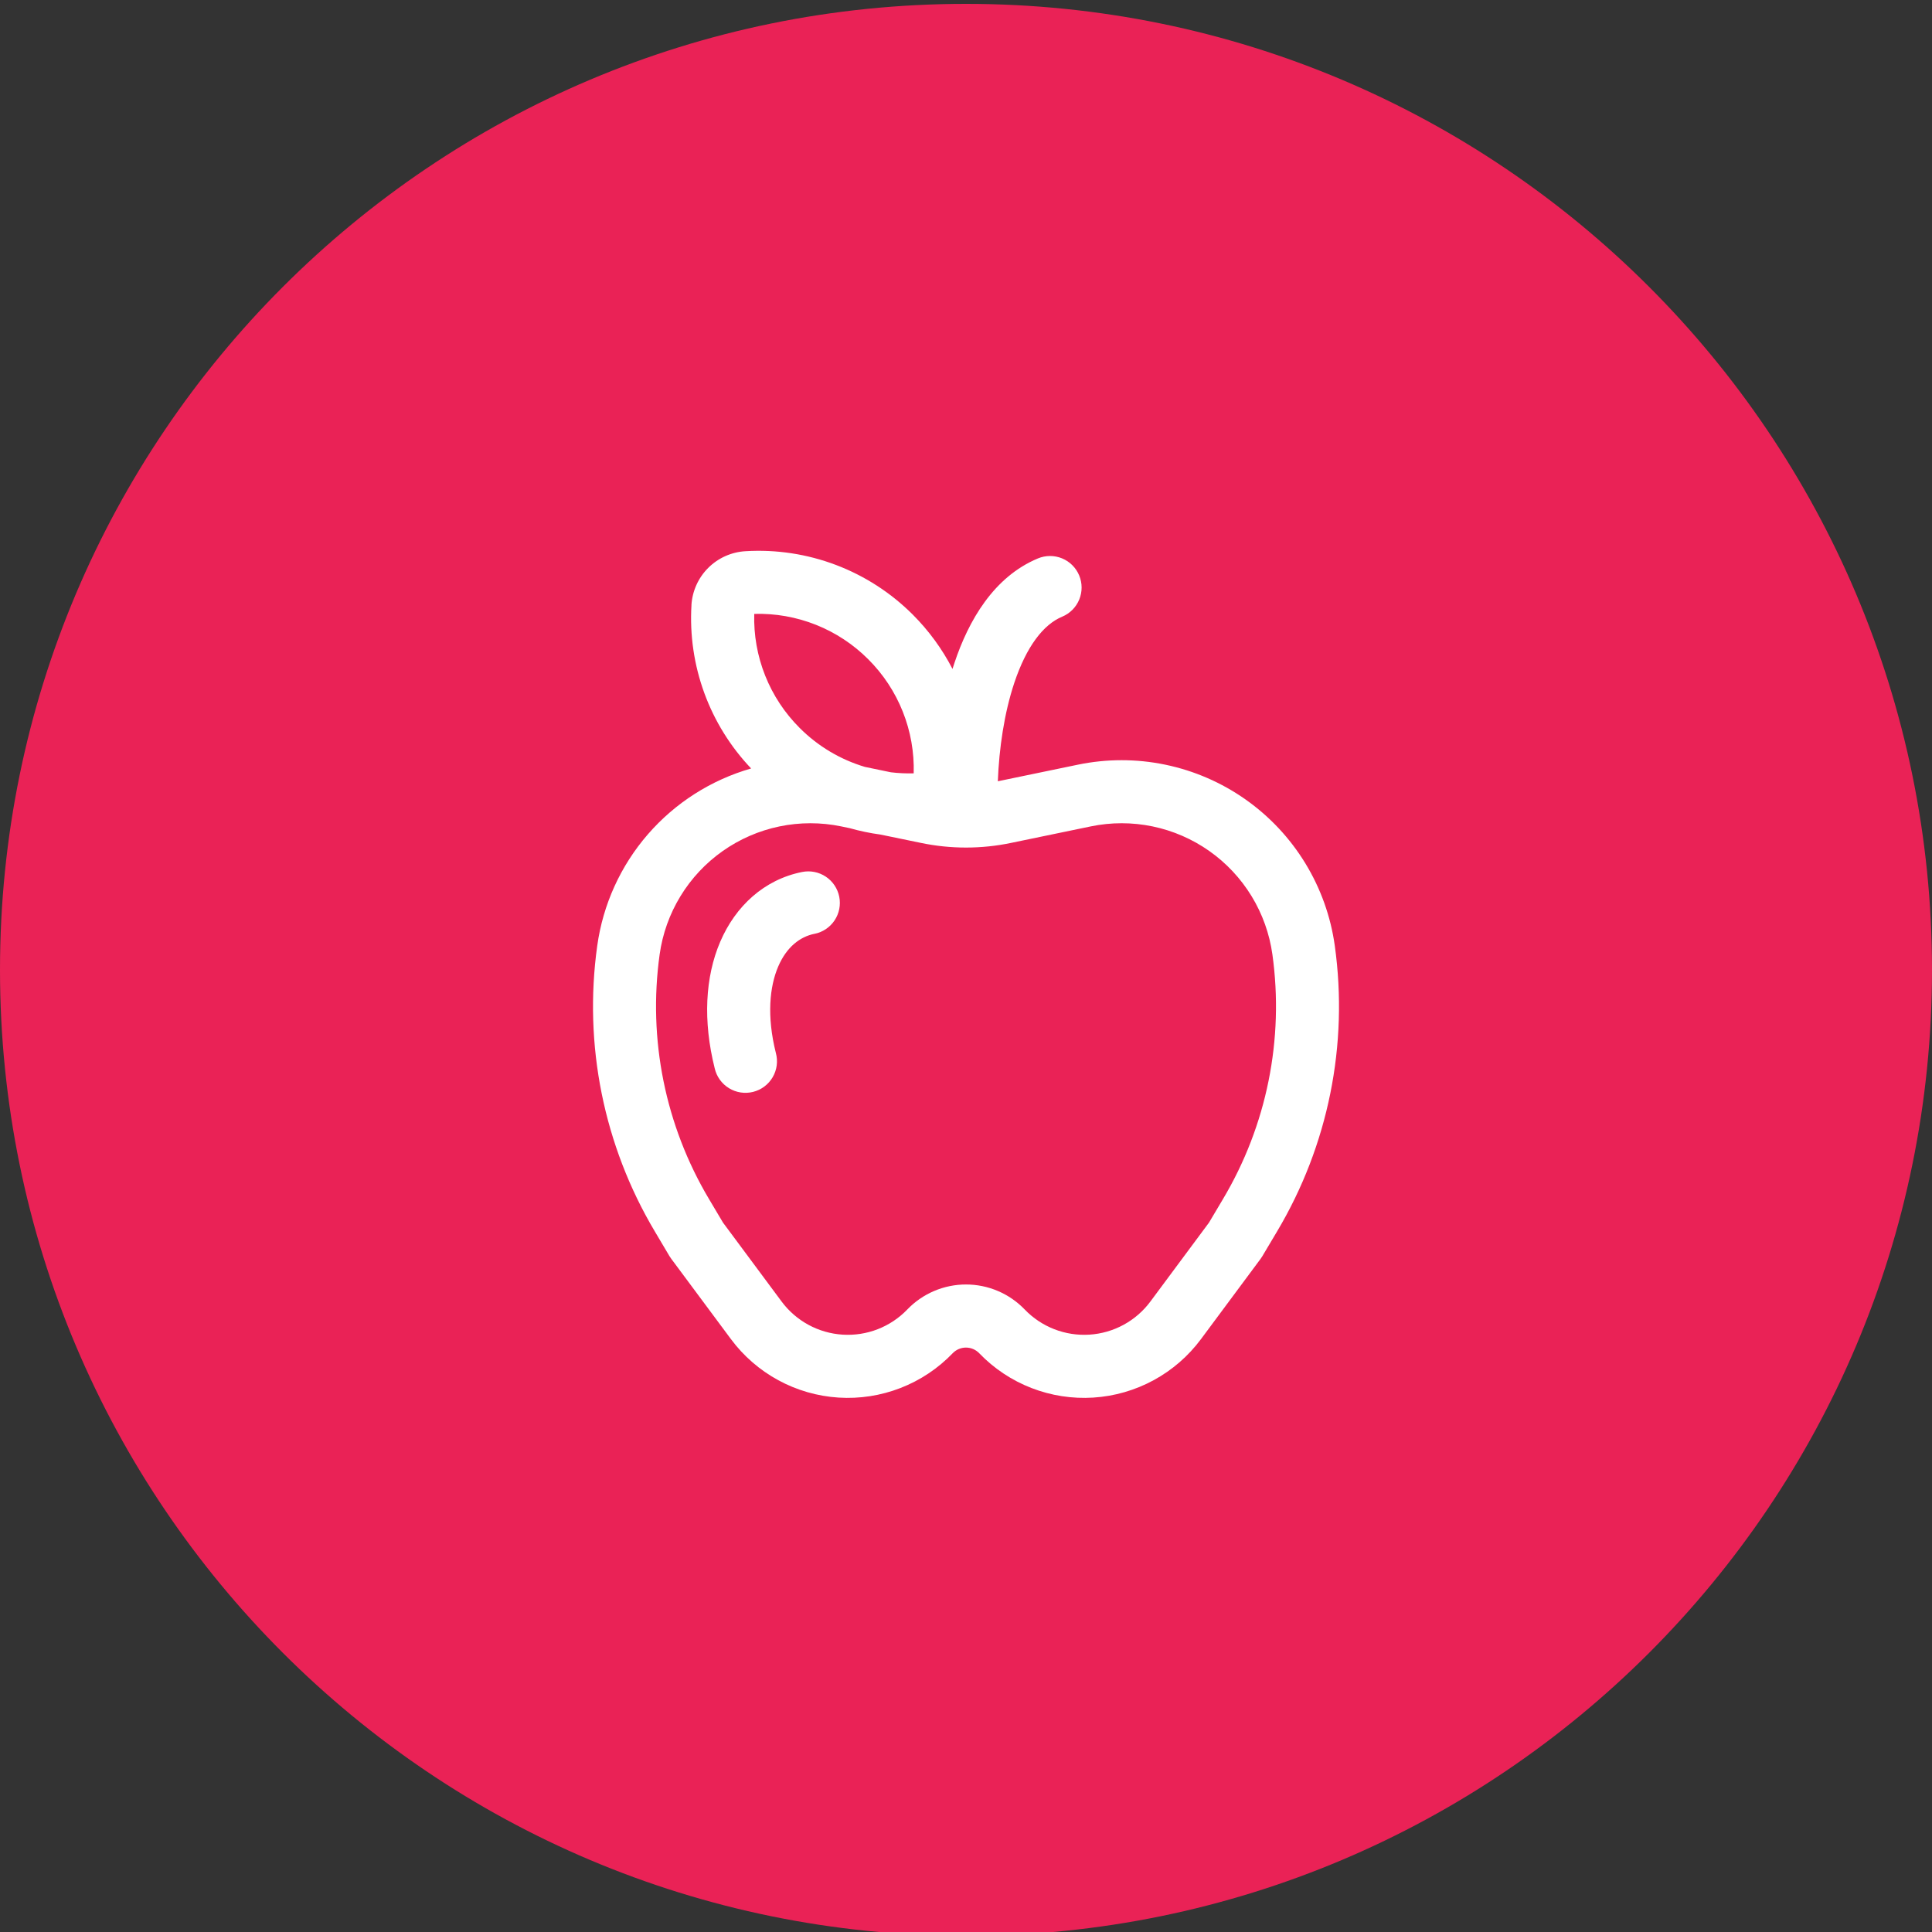 <?xml version="1.0" encoding="UTF-8"?> <svg xmlns="http://www.w3.org/2000/svg" width="1478" height="1478" viewBox="0 0 1478 1478" fill="none"><rect x="0" y="0" width="1478" height="1478" fill="#333333" stroke="none"/> <g clip-path="url(#clip0_15_95)"> <path d="M739 1480.96C1147.14 1480.96 1478 1150.09 1478 741.956C1478 333.818 1147.14 2.956 739 2.956C330.862 2.956 0 333.818 0 741.956C0 1150.09 330.862 1480.96 739 1480.96Z" fill="#EA2256"></path> <path d="M623.104 714.392C629.378 713.138 634.898 709.443 638.448 704.119C641.998 698.796 643.288 692.28 642.034 686.005C640.78 679.731 637.084 674.211 631.761 670.661C626.437 667.111 619.921 665.821 613.647 667.075C584.6 672.865 562.662 693.195 550.986 720.44C539.406 747.395 537.701 781.106 546.74 817.197C547.446 820.334 548.771 823.298 550.639 825.915C552.507 828.532 554.879 830.749 557.616 832.437C560.352 834.124 563.399 835.247 566.576 835.74C569.753 836.234 572.997 836.087 576.116 835.308C579.236 834.53 582.168 833.136 584.741 831.208C587.314 829.281 589.476 826.858 591.1 824.083C592.723 821.308 593.776 818.236 594.195 815.048C594.615 811.861 594.393 808.621 593.542 805.521C586.466 777.278 588.782 754.697 595.312 739.45C601.745 724.461 611.974 716.612 623.104 714.36V714.392ZM528.984 462.978C527.611 485.815 530.955 508.691 538.808 530.179C546.661 551.668 558.854 571.31 574.628 587.881C543.985 596.667 516.55 614.157 495.653 638.23C474.755 662.302 461.292 691.922 456.898 723.496C446.311 799.255 461.854 876.36 500.967 942.1L512.225 961.079C512.652 961.777 513.113 962.453 513.608 963.105L559.156 1024.41C568.804 1037.41 581.167 1048.14 595.386 1055.87C609.605 1063.6 625.338 1068.14 641.489 1069.17C657.641 1070.2 673.822 1067.69 688.907 1061.83C703.992 1055.97 717.617 1046.89 728.835 1035.22C730.147 1033.86 731.721 1032.77 733.462 1032.03C735.203 1031.29 737.076 1030.91 738.968 1030.91C740.86 1030.91 742.733 1031.29 744.474 1032.03C746.215 1032.77 747.789 1033.86 749.1 1035.22C760.318 1046.89 773.944 1055.97 789.029 1061.83C804.114 1067.69 820.295 1070.2 836.446 1069.17C852.598 1068.14 868.33 1063.6 882.549 1055.87C896.769 1048.14 909.132 1037.41 918.78 1024.41L964.328 963.073C964.812 962.421 965.263 961.745 965.679 961.047L976.969 942.068C1016.11 876.349 1031.69 799.255 1021.13 723.496C1018.02 701.172 1010.36 679.726 998.618 660.484C986.881 641.242 971.318 624.615 952.894 611.631C934.47 598.647 913.577 589.582 891.509 584.999C869.44 580.416 846.666 580.412 824.596 584.986L763.447 597.66H763.35C764.315 572.57 768.24 545.55 775.927 522.454C785.256 494.533 798.187 477.742 812.597 471.759C818.505 469.294 823.192 464.582 825.626 458.662C828.06 452.741 828.042 446.096 825.577 440.188C823.111 434.28 818.4 429.594 812.479 427.159C806.558 424.725 799.913 424.743 794.005 427.208C760.166 441.33 740.93 474.815 730.154 507.175L728.675 511.742C720.753 496.436 710.522 482.44 698.341 470.247C681.659 453.546 661.619 440.58 639.549 432.206C617.478 423.833 593.88 420.243 570.318 421.676C559.565 422.295 549.413 426.839 541.788 434.446C534.164 442.053 529.596 452.194 528.952 462.946L528.984 462.978ZM577.009 469.636C593.15 469.17 609.216 472.012 624.219 477.987C639.221 483.961 652.842 492.942 664.245 504.376C675.679 515.779 684.66 529.4 690.635 544.402C696.609 559.405 699.451 575.471 698.985 591.612C693.151 591.771 687.313 591.502 681.518 590.808L661.671 586.691C642.807 581.063 625.647 570.814 611.749 556.872C600.314 545.47 591.333 531.849 585.359 516.846C579.385 501.844 576.543 485.778 577.009 469.636V469.636ZM643.562 632.207L650.059 633.558C657.779 635.745 665.628 637.385 673.541 638.447L704.743 644.88C727.341 649.562 750.659 649.562 773.258 644.88L834.439 632.207C850.044 628.972 866.148 628.976 881.752 632.217C897.356 635.459 912.129 641.869 925.156 651.051C938.182 660.233 949.186 671.991 957.484 685.597C965.782 699.204 971.199 714.369 973.399 730.154C982.431 795.057 969.077 861.101 935.538 917.396L924.891 935.313L880.083 995.658C874.615 1003.02 867.606 1009.11 859.546 1013.49C851.486 1017.87 842.567 1020.44 833.412 1021.02C824.256 1021.6 815.084 1020.18 806.534 1016.86C797.984 1013.53 790.261 1008.38 783.905 1001.77C778.094 995.722 771.121 990.91 763.404 987.623C755.688 984.337 747.387 982.642 739 982.642C730.613 982.642 722.312 984.337 714.596 987.623C706.879 990.91 699.907 995.722 694.095 1001.77C687.739 1008.38 680.016 1013.53 671.466 1016.86C662.916 1020.18 653.744 1021.6 644.589 1021.02C635.433 1020.44 626.515 1017.87 618.454 1013.49C610.394 1009.11 603.385 1003.02 597.917 995.658L553.109 935.313L542.462 917.396C508.934 861.097 495.591 795.054 504.634 730.154C506.834 714.373 512.25 699.211 520.546 685.607C528.842 672.003 539.842 660.246 552.865 651.064C565.888 641.883 580.657 635.472 596.257 632.228C611.858 628.985 627.958 628.977 643.562 632.207V632.207Z" fill="white"></path> </g> <defs> <clipPath id="clip0_15_95"> <rect width="1478" height="1478" fill="white"></rect> </clipPath> </defs> </svg> 